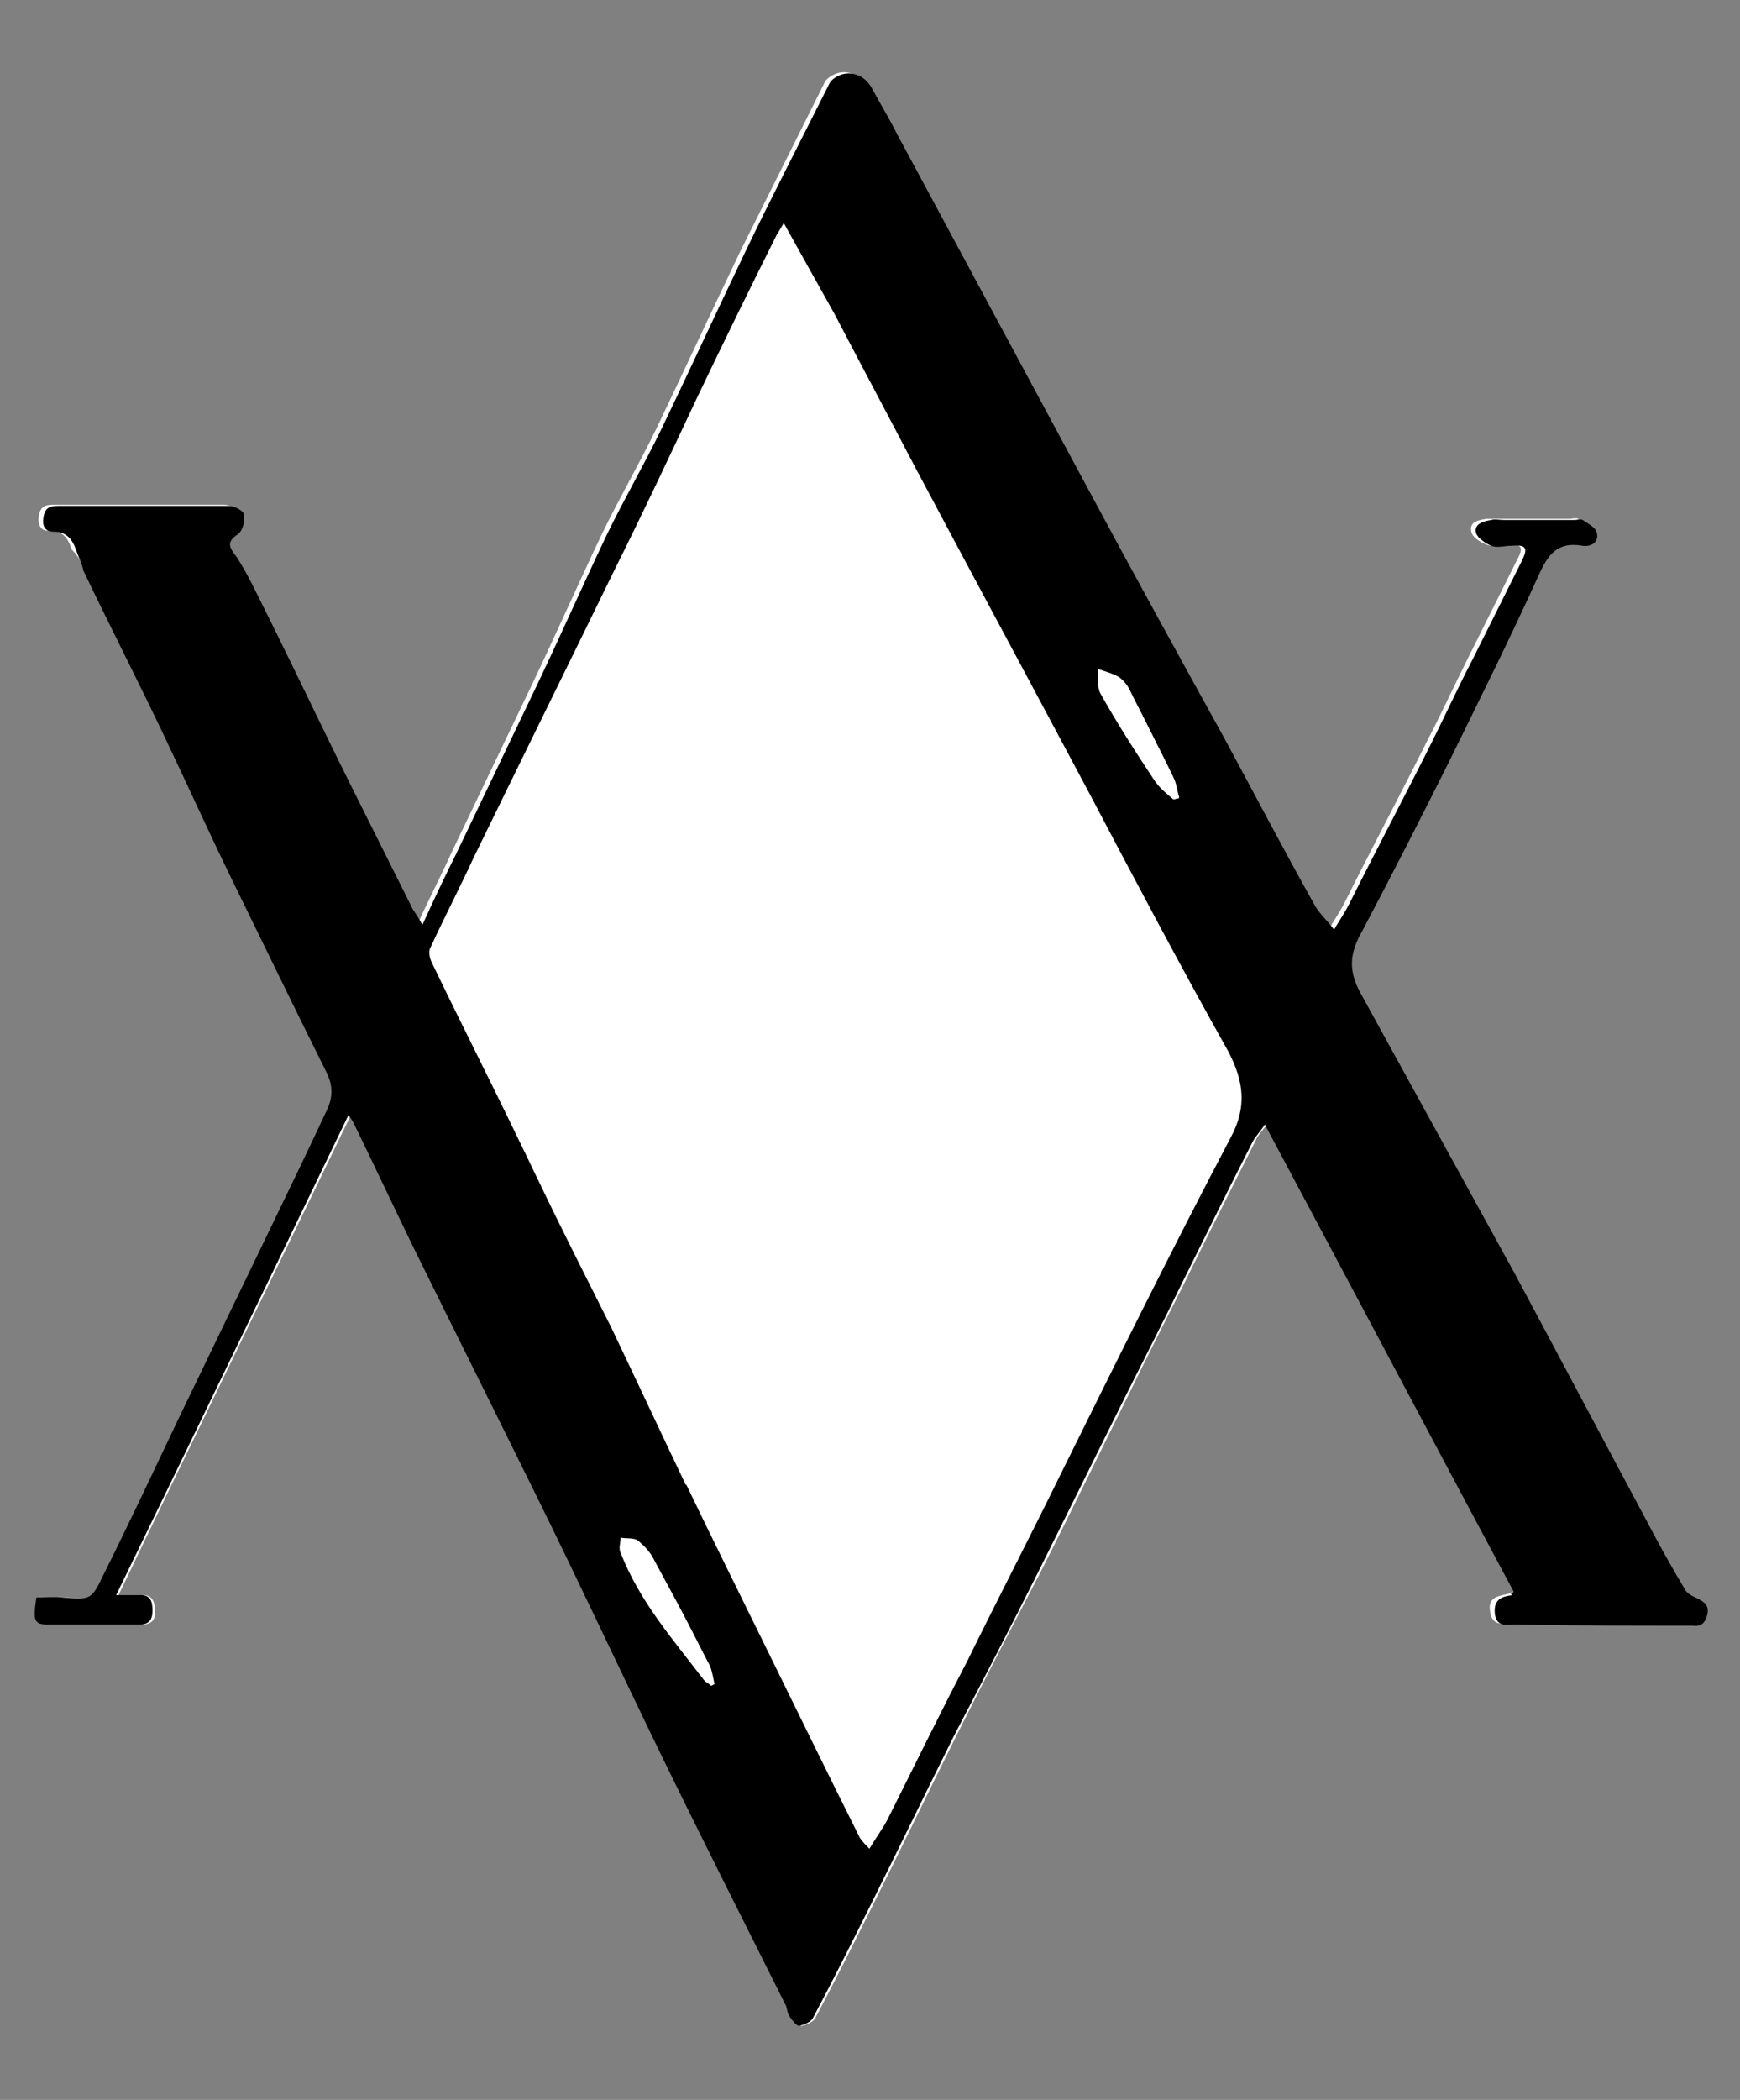 <?xml version="1.0" encoding="utf-8"?>
<!-- Generator: Adobe Illustrator 27.4.0, SVG Export Plug-In . SVG Version: 6.00 Build 0)  -->
<svg version="1.1" id="Livello_1" xmlns="http://www.w3.org/2000/svg" xmlns:xlink="http://www.w3.org/1999/xlink" x="0px" y="0px"
	 viewBox="0 0 148.3 178.9" style="enable-background:new 0 0 148.3 178.9;" xml:space="preserve">
<rect x="0" y="0" width="148.3" height="178.9" fill="#808080" stroke="none"/>
<style type="text/css">
	.st0{fill:#FFFFFF;}
</style>
<path class="st0" d="M129,135.6c-0.3,0.1-0.4,0.2-0.5,0.2c-0.9,0.2-1.7,0.3-1.5,1.5c0.2,1.3,1.1,1,1.8,1c5,0,10,0,15,0.1
	c0.8,0,1.1-0.3,1.3-0.9c0.2-0.8-0.2-1.1-0.8-1.4c-0.4-0.2-0.9-0.4-1.1-0.8c-1.2-2-2.3-4-3.4-6.1c-3.7-6.9-7.3-13.9-11.1-20.8
	c-4.3-8-8.7-16-13.2-24c-0.9-1.7-0.9-3.1,0-4.8c2.6-4.9,5.2-9.8,7.6-14.8c2.6-5.2,5.2-10.5,7.6-15.8c0.8-1.7,1.6-3,3.8-2.6
	c0.7,0.1,1.4-0.3,1.2-1.1c-0.1-0.4-0.8-0.8-1.2-1.1c-0.2-0.1-0.5,0-0.7,0c-2,0-4,0-6,0c-0.4,0-0.7,0-1.1,0c-0.6,0.1-1.5,0.2-1.3,1.1
	c0.1,0.5,0.8,0.9,1.3,1.1c0.5,0.2,1.1,0.1,1.7,0c1.3-0.1,1.5,0.2,0.9,1.3c-1.4,2.8-2.8,5.6-4.2,8.4c-1.2,2.4-2.3,4.8-3.5,7.1
	c-2.3,4.6-4.7,9.1-7,13.7c-0.4,0.8-0.9,1.5-1.3,2.2c-0.5-0.7-1.2-1.3-1.6-2c-2.6-4.8-5.2-9.6-7.8-14.4c-3.7-6.7-7.3-13.4-11-20.1
	c-5.6-10.4-11.2-20.8-16.8-31.2c-0.7-1.3-1.5-2.7-2.2-4c-0.5-0.9-1.4-1.4-2.4-1.2c-0.4,0.1-1,0.4-1.2,0.8c-2.4,4.8-4.8,9.6-7.2,14.4
	c-2.4,5-4.7,10-7.1,15c-1.5,3.1-3.2,6-4.7,9.1c-2,4.2-3.9,8.5-5.9,12.7c-2.3,4.8-4.6,9.6-6.9,14.4c-0.9,2-1.9,3.9-2.9,6.1
	c-0.4-0.7-0.7-1.2-1-1.7c-1.7-3.4-3.4-6.8-5.1-10.2c-2.5-5-4.9-10.1-7.4-15.1c-0.7-1.5-1.4-3-2.3-4.3c-0.5-0.8-0.9-1.3,0.1-2
	c0.4-0.3,0.6-1.1,0.5-1.7c0-0.3-0.8-0.7-1.3-0.7c-4.9,0-9.7,0-14.6,0c-0.8,0-1.1,0.3-1.2,1c-0.1,0.7,0.2,1.3,0.9,1.2
	c1.1,0,1.6,0.6,1.9,1.6C6.7,47.4,7,48,7.3,48.6c2.3,4.6,4.6,9.3,6.8,13.9c2,4.1,4,8.3,5.9,12.5c2.6,5.4,5.3,10.9,8,16.3
	c0.6,1.2,0.5,2.3,0,3.4c-1.4,2.9-2.8,5.8-4.2,8.8c-2.8,5.8-5.6,11.6-8.4,17.4c-2.1,4.4-4.3,8.9-6.4,13.3c-1,2.1-1.1,2.1-3.4,1.9
	c-0.8-0.1-1.6,0-2.3,0c-0.3,1.9-0.2,2.3,1,2.3c2.6,0,5.2,0,7.8,0c0.8,0,1.2-0.4,1.1-1.2c0-0.7-0.2-1.4-1.2-1.3c-0.5,0.1-1,0-1.9,0
	c6.6-13.8,13.2-27.2,19.8-40.9c0.3,0.4,0.4,0.6,0.5,0.8c1.7,3.5,3.3,7.1,5.1,10.6c3.5,7.1,7,14.1,10.5,21.2
	c3.5,7.2,6.9,14.5,10.5,21.8c3.5,7.2,7.1,14.3,10.7,21.5c0.1,0.3,0.2,0.6,0.3,0.9c0.2,0.3,0.6,0.8,0.8,0.8c0.4-0.1,1-0.3,1.2-0.7
	c1.7-3.2,3.3-6.4,4.9-9.6c2.4-4.8,4.7-9.6,7.1-14.4c2.3-4.6,4.7-9.2,7.1-13.8c2.6-5.1,5.1-10.3,7.7-15.5c1.5-3.1,3.1-6.2,4.6-9.2
	c2-4.1,4.1-8.2,6.1-12.2c0.2-0.5,0.6-0.9,1-1.4C114.9,109.1,122,122.3,129,135.6L129,135.6z"/>
<path d="M129,135.6c-7.1-13.3-14.1-26.5-21.2-39.8c-0.3,0.5-0.7,0.9-1,1.4c-2.1,4.1-4.1,8.2-6.1,12.2c-1.5,3.1-3.1,6.2-4.6,9.2
	c-2.6,5.2-5.1,10.3-7.7,15.5c-2.3,4.6-4.7,9.2-7.1,13.8c-2.4,4.8-4.7,9.6-7.1,14.4c-1.6,3.2-3.2,6.4-4.9,9.6
	c-0.2,0.4-0.8,0.6-1.2,0.7c-0.2,0-0.6-0.5-0.8-0.8c-0.2-0.3-0.2-0.6-0.3-0.9c-3.6-7.2-7.2-14.3-10.7-21.5
	c-3.5-7.2-6.9-14.5-10.5-21.8c-3.5-7.1-7-14.1-10.5-21.2c-1.7-3.5-3.4-7.1-5.1-10.6c-0.1-0.2-0.2-0.4-0.5-0.8
	c-6.6,13.7-13.1,27.1-19.8,40.9c0.9,0,1.4,0,1.9,0c1-0.1,1.2,0.5,1.2,1.3c0,0.8-0.3,1.2-1.1,1.2c-2.6,0-5.2,0-7.8,0
	c-1.2,0-1.3-0.3-1-2.3c0.8,0,1.6-0.1,2.3,0c2.3,0.2,2.4,0.2,3.4-1.9c2.2-4.4,4.3-8.9,6.4-13.3c2.8-5.8,5.6-11.6,8.4-17.4
	c1.4-2.9,2.8-5.8,4.2-8.8c0.6-1.2,0.6-2.2,0-3.4c-2.7-5.4-5.3-10.8-8-16.3c-2-4.1-3.9-8.3-5.9-12.5c-2.2-4.6-4.6-9.3-6.8-13.9
	C7,48,6.7,47.5,6.5,46.9c-0.3-0.9-0.8-1.6-1.9-1.6c-0.8,0-1-0.5-0.9-1.2c0.1-0.7,0.4-1,1.2-1c4.9,0,9.7,0,14.6,0
	c0.5,0,1.2,0.4,1.3,0.7c0.1,0.5-0.1,1.4-0.5,1.7c-1.1,0.7-0.7,1.2-0.1,2c0.9,1.4,1.6,2.9,2.3,4.3c2.5,5,4.9,10.1,7.4,15.1
	c1.7,3.4,3.4,6.8,5.1,10.2c0.2,0.5,0.6,0.9,1,1.7c1-2.2,1.9-4.1,2.9-6.1c2.3-4.8,4.6-9.6,6.9-14.4c2-4.2,3.9-8.5,5.9-12.7
	c1.5-3.1,3.2-6,4.7-9.1c2.4-5,4.7-10,7.1-15c2.3-4.8,4.8-9.6,7.2-14.4c0.2-0.4,0.8-0.7,1.2-0.8c1-0.2,1.9,0.3,2.4,1.2
	c0.7,1.3,1.5,2.6,2.2,4c5.6,10.4,11.2,20.8,16.8,31.2c3.6,6.7,7.3,13.4,11,20.1c2.6,4.8,5.1,9.6,7.8,14.4c0.4,0.7,1.1,1.3,1.6,2
	c0.4-0.7,0.9-1.4,1.3-2.2c2.3-4.6,4.7-9.1,7-13.7c1.2-2.4,2.3-4.8,3.5-7.1c1.4-2.8,2.8-5.6,4.2-8.4c0.6-1.2,0.3-1.4-0.9-1.3
	c-0.6,0-1.2,0.2-1.7,0c-0.5-0.2-1.2-0.7-1.3-1.1c-0.2-0.8,0.7-1,1.3-1.1c0.3-0.1,0.7,0,1.1,0c2,0,4,0,6,0c0.2,0,0.5-0.1,0.7,0
	c0.4,0.3,1.1,0.6,1.2,1.1c0.2,0.8-0.5,1.2-1.2,1.1c-2.2-0.4-3,0.8-3.8,2.6c-2.4,5.3-5,10.5-7.6,15.8c-2.5,5-5,9.9-7.6,14.8
	c-0.9,1.7-0.9,3.1,0,4.8c4.4,8,8.8,16,13.2,24c3.7,6.9,7.4,13.9,11.1,20.8c1.1,2.1,2.2,4.1,3.4,6.1c0.2,0.4,0.7,0.6,1.1,0.8
	c0.6,0.3,1,0.6,0.8,1.4c-0.2,0.7-0.5,1-1.3,0.9c-5,0-10,0-15-0.1c-0.7,0-1.7,0.3-1.8-1c-0.1-1.2,0.7-1.4,1.5-1.5
	C128.7,135.8,128.8,135.8,129,135.6L129,135.6z M66.8,19c-0.3,0.5-0.4,0.7-0.6,1c-2.3,4.6-4.6,9.3-6.8,13.9c-2.3,4.9-4.6,9.8-7,14.6
	c-4,8.2-8,16.3-12,24.5c-1.2,2.6-2.5,5.1-3.7,7.7c-0.2,0.3-0.1,0.9,0.1,1.3c2.5,5.2,5.1,10.3,7.6,15.5c0.5,1,1,2.1,1.5,3.1
	c2,4.2,4.1,8.3,6.2,12.5c2.1,4.4,4.2,8.9,6.3,13.3c0,0,0,0.1,0.1,0.1c2.3,4.8,4.7,9.6,7,14.3c2.6,5.3,5.2,10.6,7.8,15.8
	c0.2,0.3,0.5,0.6,0.8,0.9c0.6-1,1.2-1.8,1.6-2.6c2.2-4.4,4.4-8.9,6.7-13.3c2.6-5.3,5.3-10.5,7.9-15.8c4.8-9.7,9.6-19.4,14.6-28.9
	c1.4-2.6,1.1-4.8-0.2-7.3c-4.1-7.3-8-14.7-11.9-22.1c-4.9-9.2-9.8-18.3-14.7-27.5c-2.3-4.4-4.7-8.9-7-13.3
	C69.7,24.2,68.3,21.7,66.8,19L66.8,19z M60.6,143.6c0.1,0,0.2-0.1,0.3-0.1c-0.1-0.5-0.2-1.1-0.4-1.6c-1.6-3-3.2-6.1-4.8-9.1
	c-0.3-0.6-0.8-1.1-1.3-1.5c-0.3-0.2-0.9-0.2-1.4-0.2c0,0.4-0.1,0.9,0,1.3c1.6,4.1,4.4,7.3,7,10.7C60.1,143.3,60.4,143.4,60.6,143.6
	L60.6,143.6z M100.1,68.1l0.4-0.2c-0.2-0.6-0.2-1.1-0.5-1.7c-1.2-2.5-2.5-4.9-3.7-7.4c-0.2-0.4-0.5-0.8-0.9-1.1
	c-0.5-0.3-1.2-0.5-1.8-0.7c0.1,0.7-0.1,1.5,0.2,2c1.5,2.5,3,5,4.6,7.4C98.8,67.1,99.5,67.5,100.1,68.1L100.1,68.1z"/>
<path class="st0" d="M60.6,143.6c-0.2-0.2-0.5-0.3-0.7-0.6c-2.6-3.4-5.4-6.6-7-10.7c-0.2-0.4,0-0.9,0-1.3c0.5,0.1,1,0,1.4,0.2
	c0.5,0.4,1,0.9,1.3,1.5c1.7,3,3.3,6,4.8,9.1c0.2,0.5,0.3,1.1,0.4,1.6C60.8,143.5,60.7,143.6,60.6,143.6L60.6,143.6z"/>
<path class="st0" d="M100,68.1c-0.6-0.5-1.2-1-1.6-1.6c-1.6-2.4-3.2-4.9-4.6-7.4c-0.3-0.5-0.2-1.3-0.2-2c0.6,0.2,1.3,0.4,1.8,0.7
	c0.4,0.2,0.7,0.7,0.9,1.1c1.3,2.4,2.5,4.9,3.7,7.4c0.2,0.5,0.3,1.1,0.5,1.7L100,68.1L100,68.1z"/>
</svg>
